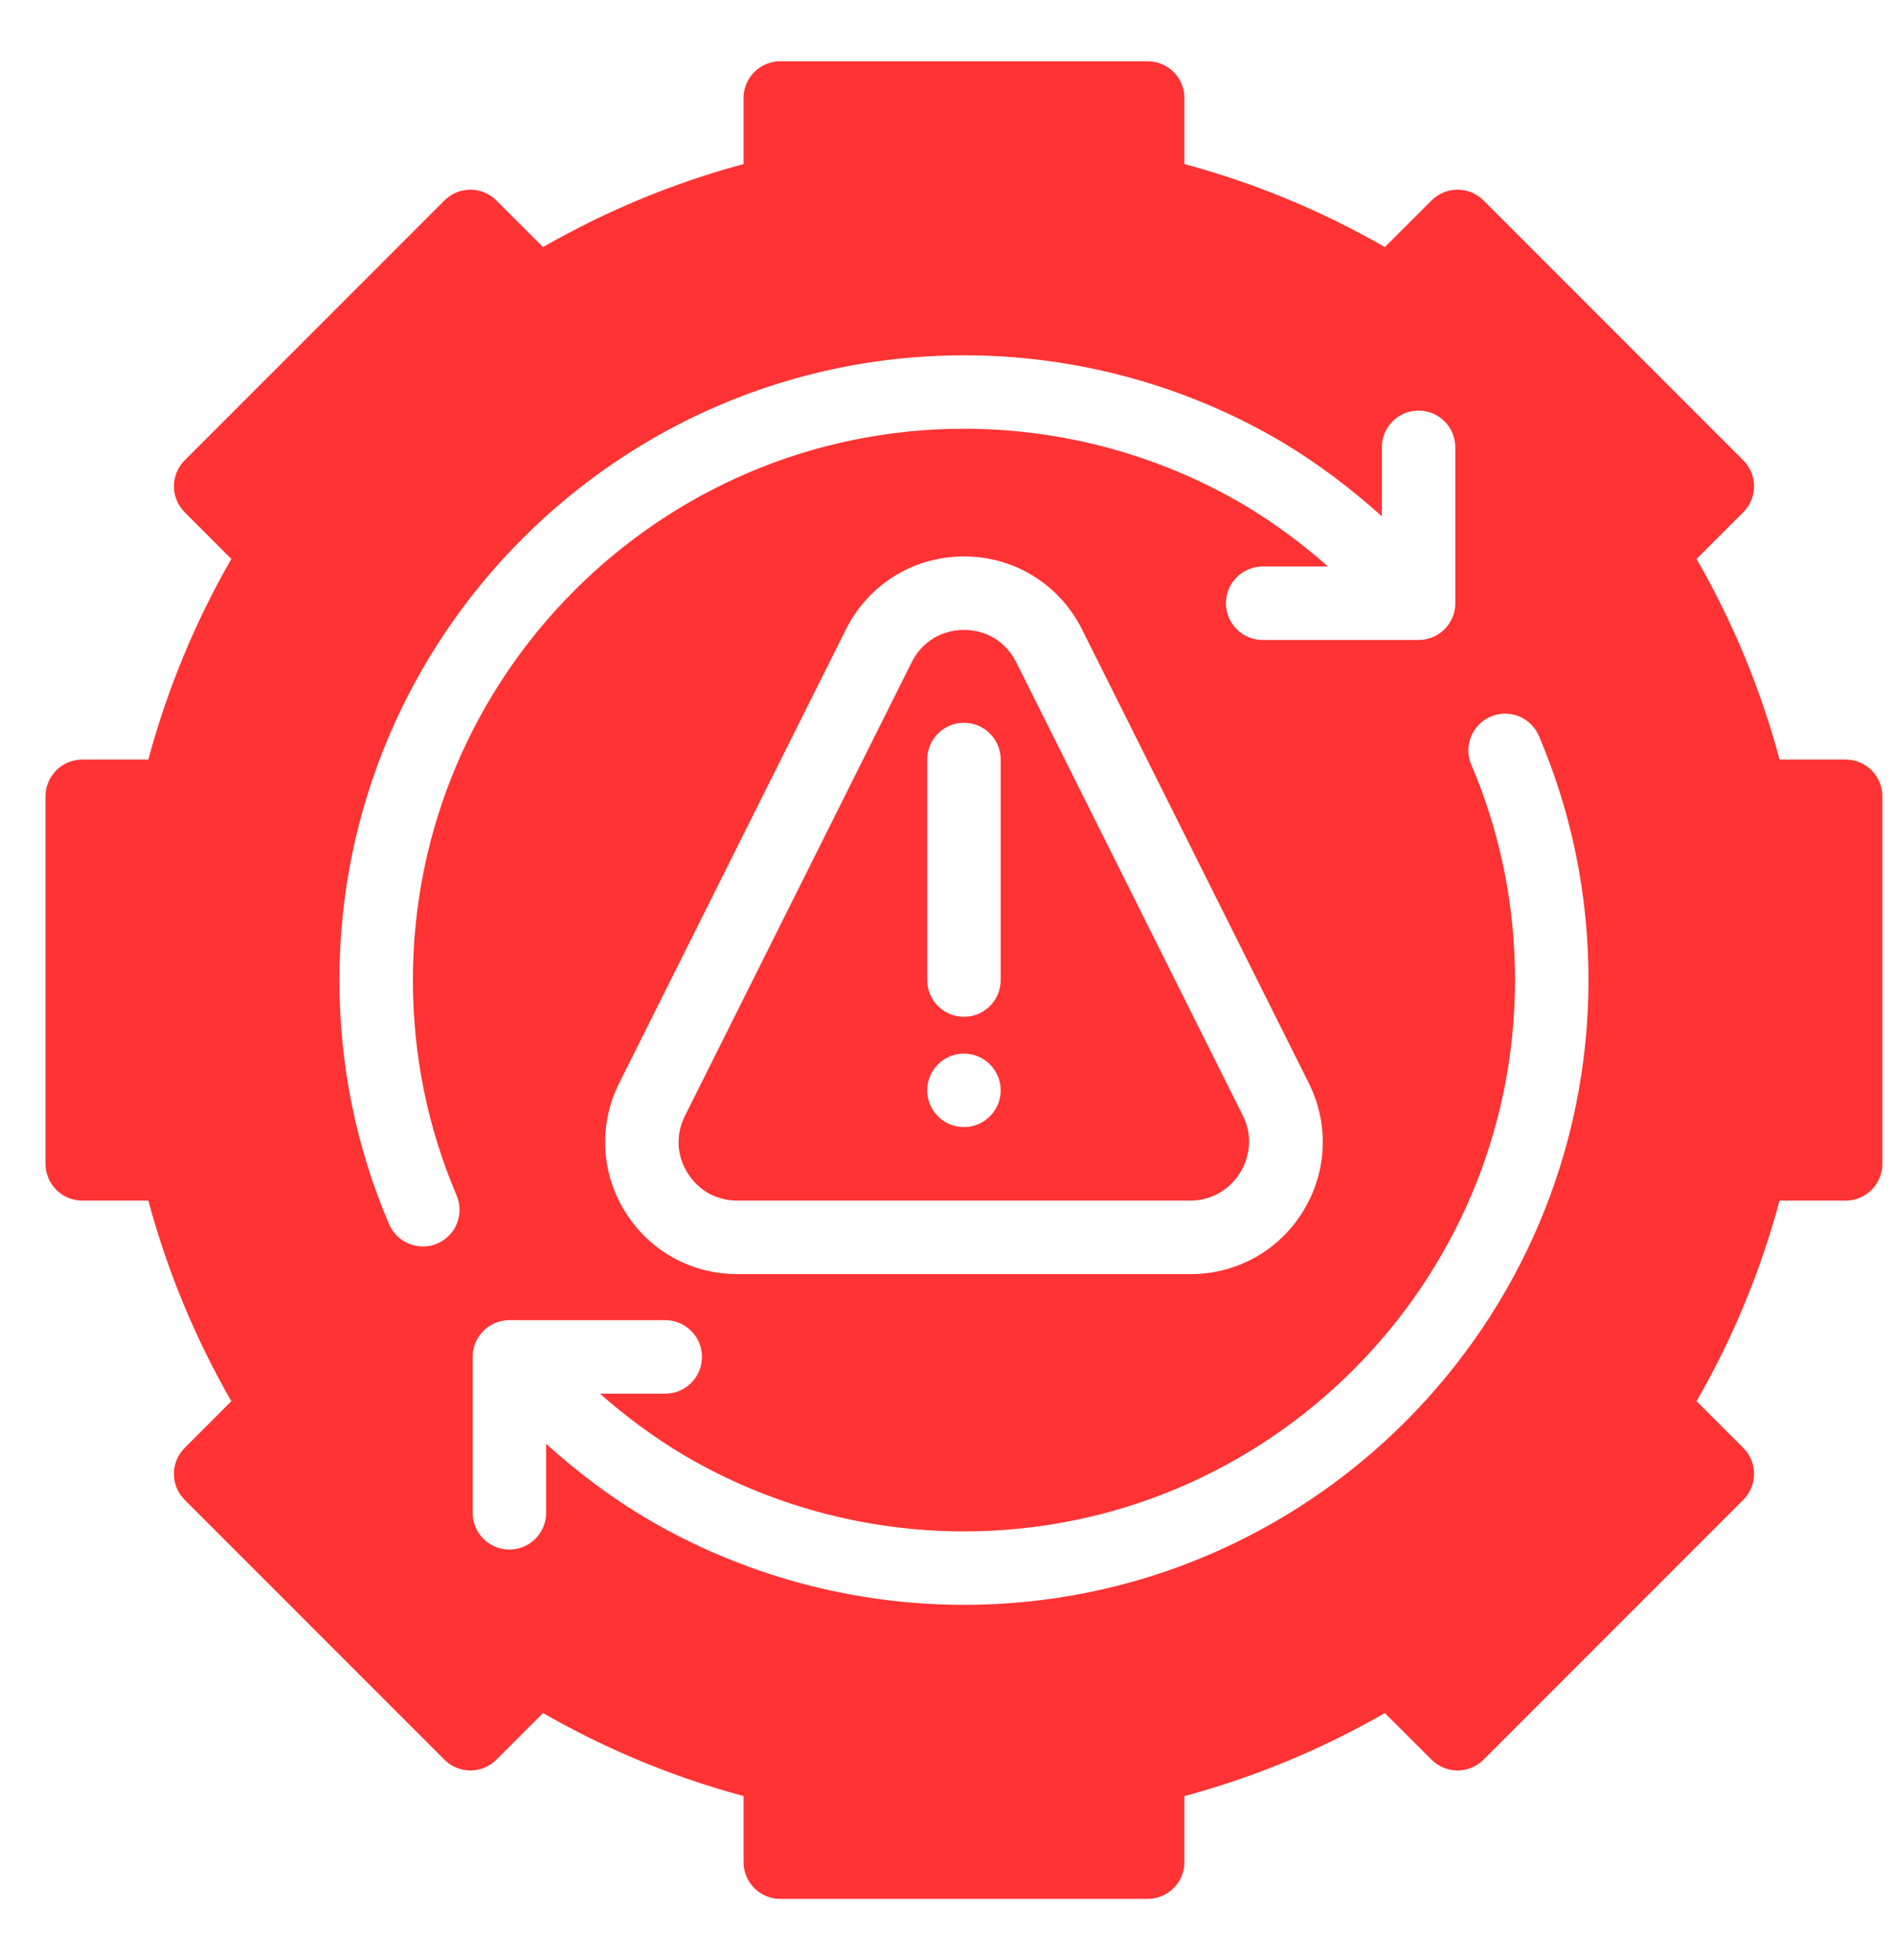 <svg xmlns="http://www.w3.org/2000/svg" width="29" height="30" viewBox="0 0 29 30" fill="none"><g id="Group"><path id="Vector" d="M14.759 9.641C14.413 9.641 14.114 9.826 13.959 10.136L10.487 17.079C10.345 17.363 10.359 17.681 10.526 17.95C10.693 18.22 10.97 18.375 11.287 18.375H18.231C18.887 18.375 19.326 17.668 19.032 17.079L15.56 10.136C15.405 9.826 15.106 9.641 14.759 9.641ZM14.759 17.25C14.449 17.25 14.197 16.998 14.197 16.688C14.197 16.377 14.449 16.125 14.759 16.125C15.07 16.125 15.322 16.377 15.322 16.688C15.322 16.998 15.07 17.25 14.759 17.25ZM15.322 15C15.322 15.311 15.07 15.562 14.759 15.562C14.449 15.562 14.197 15.311 14.197 15V11.625C14.197 11.314 14.449 11.062 14.759 11.062C15.07 11.062 15.322 11.314 15.322 11.625V15Z" fill="#FF3333"></path><path id="Vector_2" d="M28.26 11.625H27.248C26.959 10.549 26.533 9.52 25.977 8.555L26.692 7.84C26.912 7.621 26.912 7.265 26.692 7.045L22.715 3.068C22.495 2.848 22.139 2.848 21.919 3.068L21.204 3.782C20.24 3.227 19.211 2.801 18.135 2.511V1.5C18.135 1.189 17.883 0.938 17.572 0.938H11.947C11.637 0.938 11.385 1.189 11.385 1.5V2.511C10.309 2.801 9.28 3.227 8.315 3.782L7.6 3.068C7.381 2.848 7.025 2.848 6.805 3.068L2.828 7.045C2.608 7.265 2.608 7.621 2.828 7.84L3.542 8.555C2.987 9.52 2.561 10.549 2.271 11.625H1.26C0.949 11.625 0.697 11.877 0.697 12.188V17.812C0.697 18.123 0.949 18.375 1.26 18.375H2.271C2.561 19.451 2.987 20.48 3.542 21.445L2.828 22.16C2.608 22.379 2.608 22.735 2.828 22.955L6.805 26.932C7.025 27.152 7.381 27.152 7.6 26.932L8.315 26.218C9.28 26.773 10.309 27.199 11.385 27.489V28.5C11.385 28.811 11.637 29.062 11.947 29.062H17.572C17.883 29.062 18.135 28.811 18.135 28.5V27.489C19.211 27.199 20.24 26.773 21.204 26.218L21.919 26.932C22.139 27.152 22.495 27.152 22.715 26.932L26.692 22.955C26.912 22.735 26.912 22.379 26.692 22.16L25.977 21.445C26.533 20.48 26.959 19.451 27.248 18.375H28.26C28.57 18.375 28.822 18.123 28.822 17.812V12.188C28.822 11.877 28.57 11.625 28.26 11.625ZM6.991 18.295C7.114 18.58 6.981 18.911 6.695 19.033C6.412 19.154 6.078 19.02 5.957 18.736C5.453 17.556 5.197 16.299 5.197 15C5.197 9.727 9.487 5.438 14.76 5.438C16.469 5.438 18.149 5.894 19.618 6.758C20.173 7.089 20.684 7.475 21.158 7.902V6.846C21.158 6.536 21.41 6.284 21.72 6.284C22.031 6.284 22.283 6.536 22.283 6.846V9.233C22.283 9.543 22.031 9.795 21.72 9.795H19.334C19.023 9.795 18.771 9.543 18.771 9.233C18.771 8.922 19.023 8.67 19.334 8.67H20.334C19.935 8.319 19.507 8.001 19.045 7.726C17.751 6.965 16.269 6.562 14.76 6.562C10.107 6.562 6.322 10.348 6.322 15C6.322 16.146 6.547 17.255 6.991 18.295ZM19.95 18.542C19.579 19.142 18.937 19.5 18.232 19.5H11.288C10.582 19.5 9.94 19.142 9.569 18.542C9.198 17.942 9.166 17.207 9.481 16.576L12.953 9.632C13.297 8.944 13.99 8.516 14.76 8.516C15.53 8.516 16.222 8.944 16.567 9.632L20.039 16.576C20.354 17.207 20.321 17.942 19.95 18.542ZM14.76 24.562C13.05 24.562 11.37 24.106 9.902 23.242C9.346 22.912 8.835 22.525 8.362 22.098V23.154C8.362 23.464 8.11 23.716 7.799 23.716C7.488 23.716 7.237 23.464 7.237 23.154V20.767C7.237 20.457 7.488 20.205 7.799 20.205H10.186C10.496 20.205 10.748 20.457 10.748 20.767C10.748 21.078 10.496 21.33 10.186 21.33H9.186C9.584 21.681 10.013 21.999 10.474 22.273C11.768 23.035 13.251 23.438 14.76 23.438C19.412 23.438 23.197 19.652 23.197 15C23.197 13.854 22.972 12.745 22.528 11.705C22.406 11.42 22.539 11.089 22.825 10.967C23.11 10.845 23.441 10.978 23.563 11.264C24.067 12.444 24.322 13.701 24.322 15C24.322 20.273 20.033 24.562 14.76 24.562Z" fill="#FF3333"></path></g></svg>